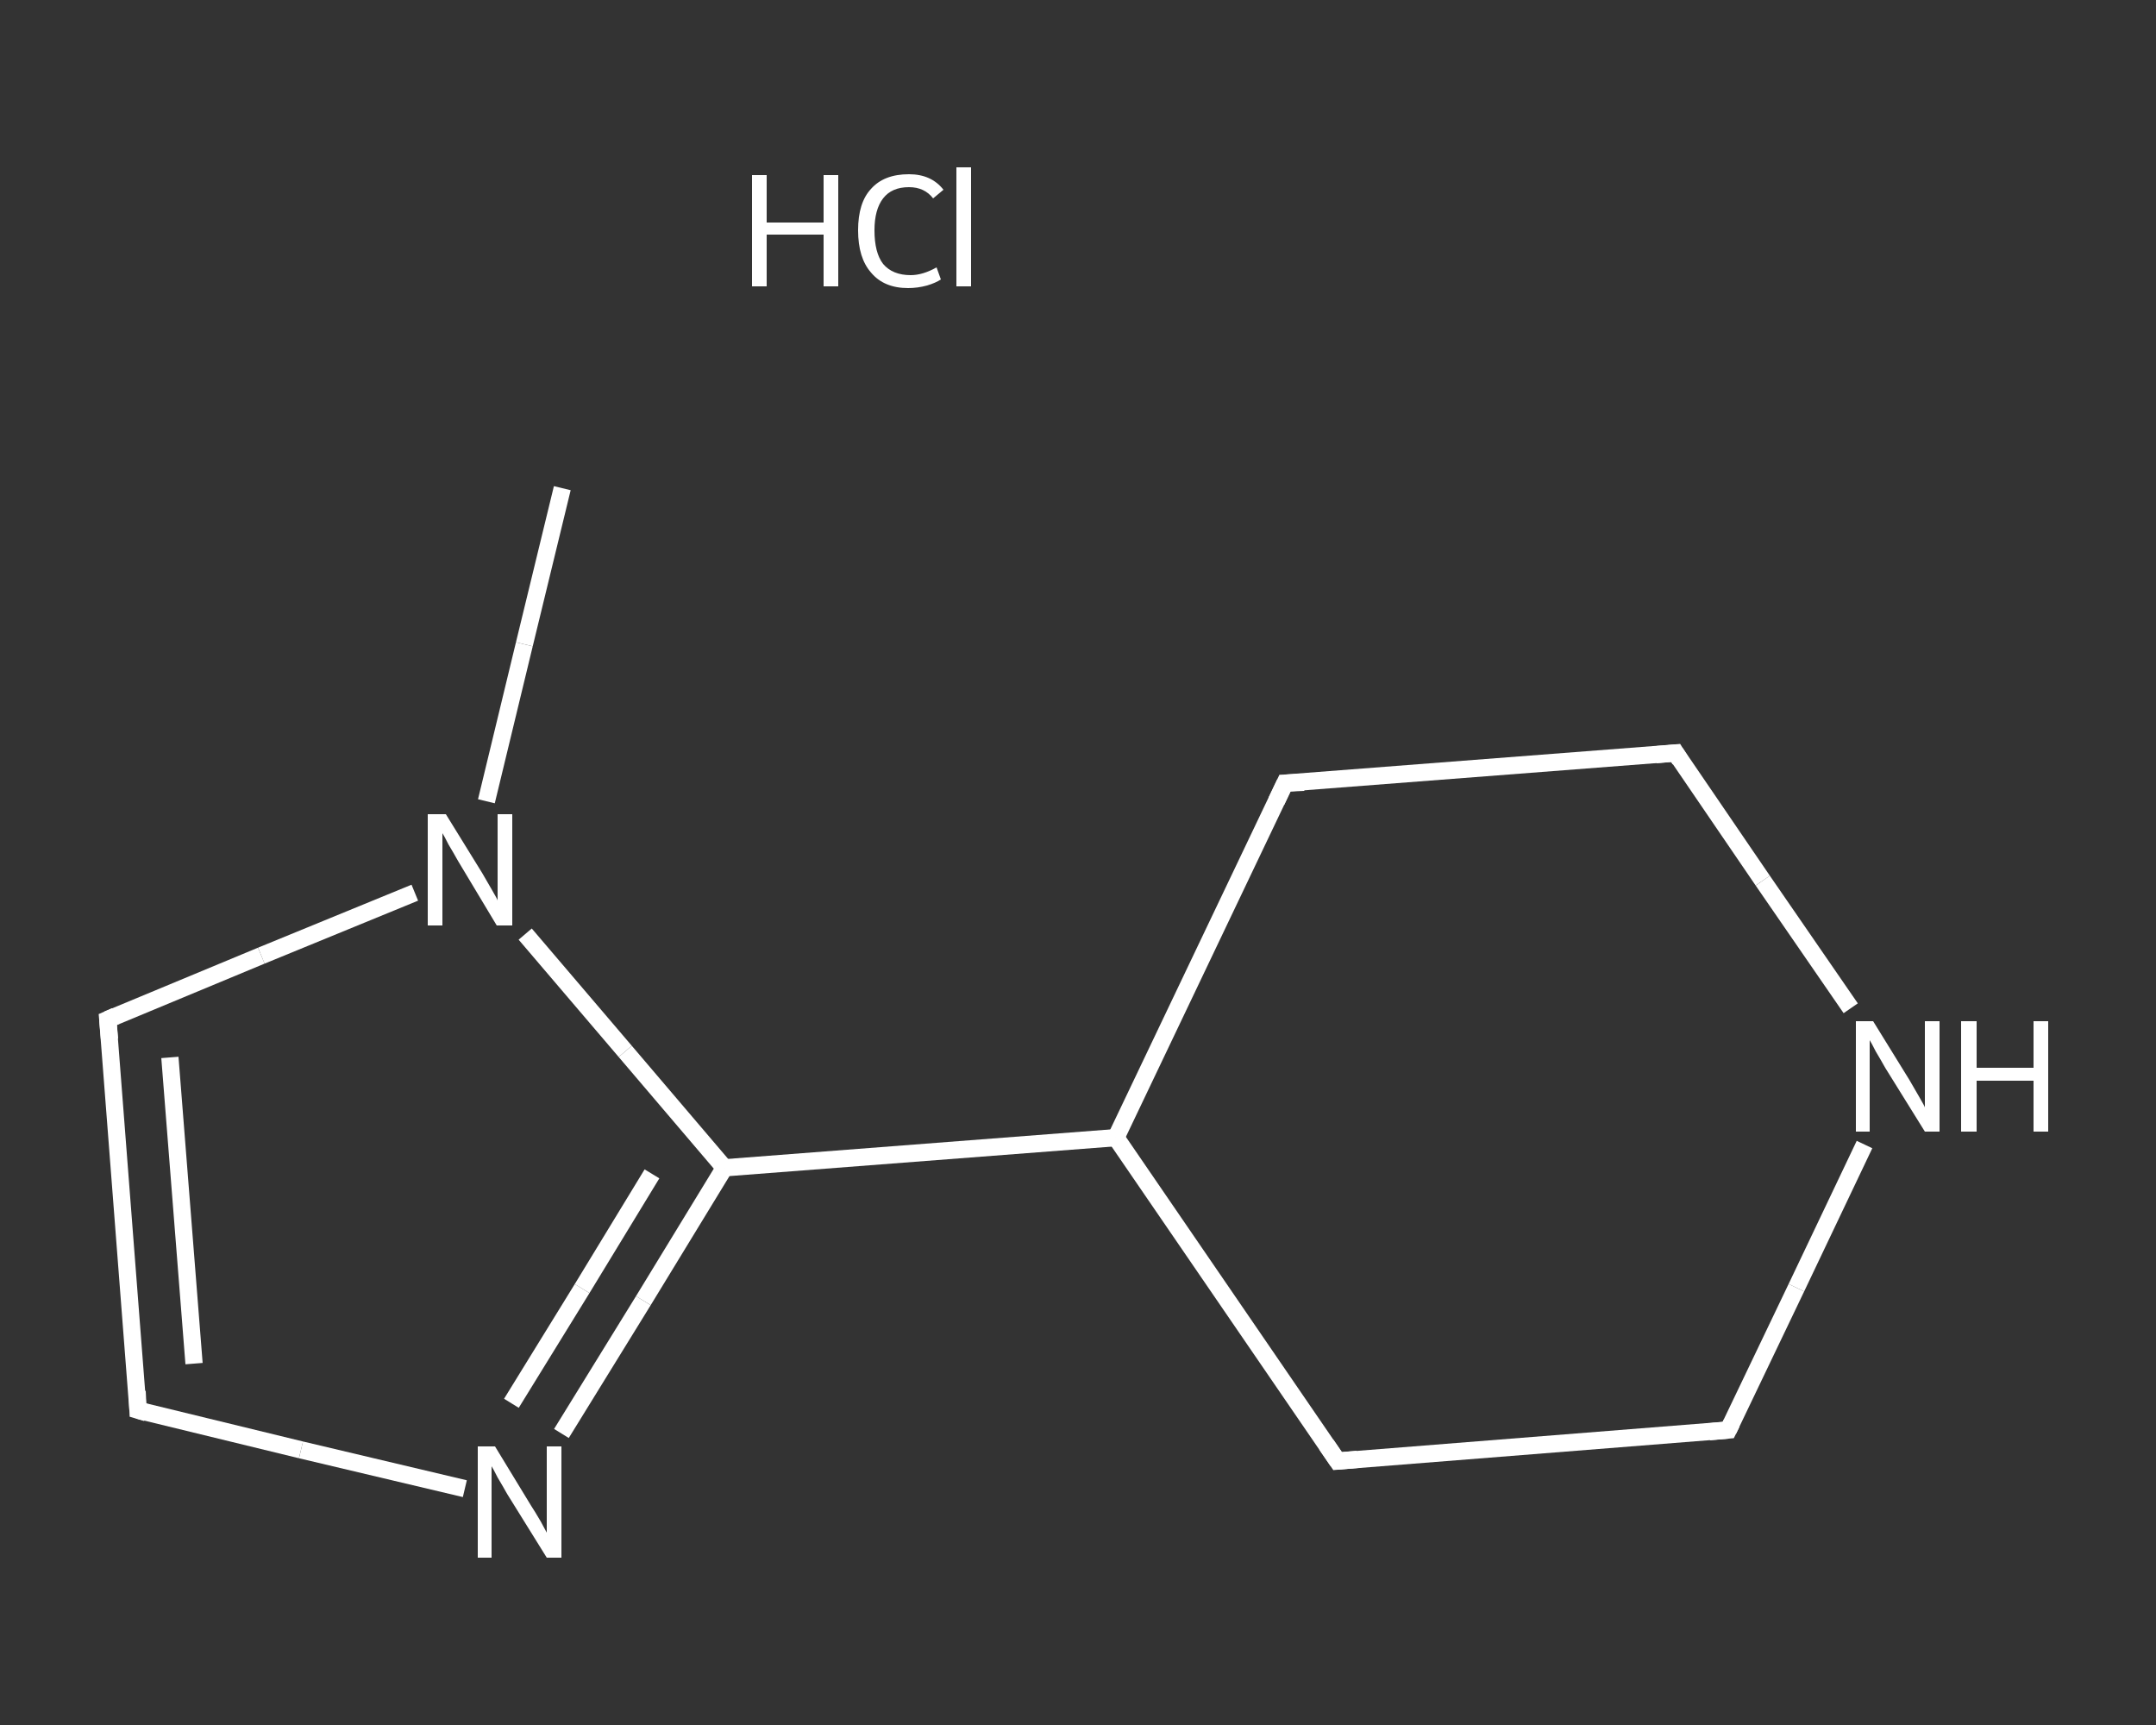 <?xml version='1.0' encoding='iso-8859-1'?>
<svg version='1.1' baseProfile='full'
              xmlns='http://www.w3.org/2000/svg'
                      xmlns:rdkit='http://www.rdkit.org/xml'
                      xmlns:xlink='http://www.w3.org/1999/xlink'
                  xml:space='preserve'
width='250px' height='200px' viewBox='0 0 250 200'>
<rect x="0" y="0" width="250" height="200" fill="#333333" stroke="none"/>
<!-- END OF HEADER -->
<rect style='opacity:1.0;fill:transparent;stroke:none' width='250.0' height='200.0' x='0.0' y='0.0'> </rect>
<path class='bond-0 atom-1 atom-2' d='M 65.2,56.6 L 60.8,74.7' style='fill:none;fill-rule:evenodd;stroke:#FFFFFF;stroke-width:2.0px;stroke-linecap:butt;stroke-linejoin:miter;stroke-opacity:1' />
<path class='bond-0 atom-1 atom-2' d='M 60.8,74.7 L 56.4,92.9' style='fill:none;fill-rule:evenodd;stroke:#FFFFFF;stroke-width:2.0px;stroke-linecap:butt;stroke-linejoin:miter;stroke-opacity:1' />
<path class='bond-1 atom-2 atom-3' d='M 48.1,103.5 L 30.3,110.8' style='fill:none;fill-rule:evenodd;stroke:#FFFFFF;stroke-width:2.0px;stroke-linecap:butt;stroke-linejoin:miter;stroke-opacity:1' />
<path class='bond-1 atom-2 atom-3' d='M 30.3,110.8 L 12.5,118.2' style='fill:none;fill-rule:evenodd;stroke:#FFFFFF;stroke-width:2.0px;stroke-linecap:butt;stroke-linejoin:miter;stroke-opacity:1' />
<path class='bond-2 atom-3 atom-4' d='M 12.5,118.2 L 16.0,163.5' style='fill:none;fill-rule:evenodd;stroke:#FFFFFF;stroke-width:2.0px;stroke-linecap:butt;stroke-linejoin:miter;stroke-opacity:1' />
<path class='bond-2 atom-3 atom-4' d='M 19.7,122.6 L 22.5,158.1' style='fill:none;fill-rule:evenodd;stroke:#FFFFFF;stroke-width:2.0px;stroke-linecap:butt;stroke-linejoin:miter;stroke-opacity:1' />
<path class='bond-3 atom-4 atom-5' d='M 16.0,163.5 L 34.9,168.1' style='fill:none;fill-rule:evenodd;stroke:#FFFFFF;stroke-width:2.0px;stroke-linecap:butt;stroke-linejoin:miter;stroke-opacity:1' />
<path class='bond-3 atom-4 atom-5' d='M 34.9,168.1 L 53.9,172.6' style='fill:none;fill-rule:evenodd;stroke:#FFFFFF;stroke-width:2.0px;stroke-linecap:butt;stroke-linejoin:miter;stroke-opacity:1' />
<path class='bond-4 atom-5 atom-6' d='M 65.1,166.2 L 74.6,150.8' style='fill:none;fill-rule:evenodd;stroke:#FFFFFF;stroke-width:2.0px;stroke-linecap:butt;stroke-linejoin:miter;stroke-opacity:1' />
<path class='bond-4 atom-5 atom-6' d='M 74.6,150.8 L 84.0,135.4' style='fill:none;fill-rule:evenodd;stroke:#FFFFFF;stroke-width:2.0px;stroke-linecap:butt;stroke-linejoin:miter;stroke-opacity:1' />
<path class='bond-4 atom-5 atom-6' d='M 59.3,162.7 L 67.5,149.4' style='fill:none;fill-rule:evenodd;stroke:#FFFFFF;stroke-width:2.0px;stroke-linecap:butt;stroke-linejoin:miter;stroke-opacity:1' />
<path class='bond-4 atom-5 atom-6' d='M 67.5,149.4 L 75.6,136.1' style='fill:none;fill-rule:evenodd;stroke:#FFFFFF;stroke-width:2.0px;stroke-linecap:butt;stroke-linejoin:miter;stroke-opacity:1' />
<path class='bond-5 atom-6 atom-7' d='M 84.0,135.4 L 129.4,131.9' style='fill:none;fill-rule:evenodd;stroke:#FFFFFF;stroke-width:2.0px;stroke-linecap:butt;stroke-linejoin:miter;stroke-opacity:1' />
<path class='bond-6 atom-7 atom-8' d='M 129.4,131.9 L 155.1,169.4' style='fill:none;fill-rule:evenodd;stroke:#FFFFFF;stroke-width:2.0px;stroke-linecap:butt;stroke-linejoin:miter;stroke-opacity:1' />
<path class='bond-7 atom-8 atom-9' d='M 155.1,169.4 L 200.4,165.8' style='fill:none;fill-rule:evenodd;stroke:#FFFFFF;stroke-width:2.0px;stroke-linecap:butt;stroke-linejoin:miter;stroke-opacity:1' />
<path class='bond-8 atom-9 atom-10' d='M 200.4,165.8 L 208.3,149.3' style='fill:none;fill-rule:evenodd;stroke:#FFFFFF;stroke-width:2.0px;stroke-linecap:butt;stroke-linejoin:miter;stroke-opacity:1' />
<path class='bond-8 atom-9 atom-10' d='M 208.3,149.3 L 216.2,132.7' style='fill:none;fill-rule:evenodd;stroke:#FFFFFF;stroke-width:2.0px;stroke-linecap:butt;stroke-linejoin:miter;stroke-opacity:1' />
<path class='bond-9 atom-10 atom-11' d='M 214.6,116.9 L 204.4,102.1' style='fill:none;fill-rule:evenodd;stroke:#FFFFFF;stroke-width:2.0px;stroke-linecap:butt;stroke-linejoin:miter;stroke-opacity:1' />
<path class='bond-9 atom-10 atom-11' d='M 204.4,102.1 L 194.3,87.3' style='fill:none;fill-rule:evenodd;stroke:#FFFFFF;stroke-width:2.0px;stroke-linecap:butt;stroke-linejoin:miter;stroke-opacity:1' />
<path class='bond-10 atom-11 atom-12' d='M 194.3,87.3 L 149.0,90.8' style='fill:none;fill-rule:evenodd;stroke:#FFFFFF;stroke-width:2.0px;stroke-linecap:butt;stroke-linejoin:miter;stroke-opacity:1' />
<path class='bond-11 atom-6 atom-2' d='M 84.0,135.4 L 72.5,121.9' style='fill:none;fill-rule:evenodd;stroke:#FFFFFF;stroke-width:2.0px;stroke-linecap:butt;stroke-linejoin:miter;stroke-opacity:1' />
<path class='bond-11 atom-6 atom-2' d='M 72.5,121.9 L 60.9,108.3' style='fill:none;fill-rule:evenodd;stroke:#FFFFFF;stroke-width:2.0px;stroke-linecap:butt;stroke-linejoin:miter;stroke-opacity:1' />
<path class='bond-12 atom-12 atom-7' d='M 149.0,90.8 L 129.4,131.9' style='fill:none;fill-rule:evenodd;stroke:#FFFFFF;stroke-width:2.0px;stroke-linecap:butt;stroke-linejoin:miter;stroke-opacity:1' />
<path d='M 13.4,117.8 L 12.5,118.2 L 12.7,120.5' style='fill:none;stroke:#FFFFFF;stroke-width:2.0px;stroke-linecap:butt;stroke-linejoin:miter;stroke-opacity:1;' />
<path d='M 15.9,161.3 L 16.0,163.5 L 17.0,163.8' style='fill:none;stroke:#FFFFFF;stroke-width:2.0px;stroke-linecap:butt;stroke-linejoin:miter;stroke-opacity:1;' />
<path d='M 153.8,167.5 L 155.1,169.4 L 157.4,169.2' style='fill:none;stroke:#FFFFFF;stroke-width:2.0px;stroke-linecap:butt;stroke-linejoin:miter;stroke-opacity:1;' />
<path d='M 198.2,166.0 L 200.4,165.8 L 200.8,165.0' style='fill:none;stroke:#FFFFFF;stroke-width:2.0px;stroke-linecap:butt;stroke-linejoin:miter;stroke-opacity:1;' />
<path d='M 194.8,88.1 L 194.3,87.3 L 192.0,87.5' style='fill:none;stroke:#FFFFFF;stroke-width:2.0px;stroke-linecap:butt;stroke-linejoin:miter;stroke-opacity:1;' />
<path d='M 151.2,90.7 L 149.0,90.8 L 148.0,92.9' style='fill:none;stroke:#FFFFFF;stroke-width:2.0px;stroke-linecap:butt;stroke-linejoin:miter;stroke-opacity:1;' />
<path class='atom-0' d='M 87.2 20.3
L 88.9 20.3
L 88.9 25.8
L 95.5 25.8
L 95.5 20.3
L 97.2 20.3
L 97.2 33.2
L 95.5 33.2
L 95.5 27.2
L 88.9 27.2
L 88.9 33.2
L 87.2 33.2
L 87.2 20.3
' fill='#FFFFFF'/>
<path class='atom-0' d='M 99.5 26.7
Q 99.5 23.5, 101.0 21.9
Q 102.5 20.2, 105.4 20.2
Q 108.0 20.2, 109.4 22.0
L 108.2 23.0
Q 107.2 21.7, 105.4 21.7
Q 103.4 21.7, 102.4 23.0
Q 101.4 24.3, 101.4 26.7
Q 101.4 29.3, 102.4 30.6
Q 103.5 31.9, 105.6 31.9
Q 107.0 31.9, 108.6 31.0
L 109.1 32.4
Q 108.5 32.8, 107.5 33.1
Q 106.4 33.4, 105.3 33.4
Q 102.5 33.4, 101.0 31.6
Q 99.5 29.9, 99.5 26.7
' fill='#FFFFFF'/>
<path class='atom-0' d='M 110.9 19.4
L 112.6 19.4
L 112.6 33.2
L 110.9 33.2
L 110.9 19.4
' fill='#FFFFFF'/>
<path class='atom-2' d='M 51.7 94.4
L 55.9 101.2
Q 56.3 101.9, 57.0 103.1
Q 57.7 104.3, 57.7 104.4
L 57.7 94.4
L 59.4 94.4
L 59.4 107.3
L 57.6 107.3
L 53.1 99.8
Q 52.6 98.9, 52.0 97.9
Q 51.5 96.9, 51.3 96.6
L 51.3 107.3
L 49.6 107.3
L 49.6 94.4
L 51.7 94.4
' fill='#FFFFFF'/>
<path class='atom-5' d='M 57.4 167.7
L 61.6 174.6
Q 62.0 175.2, 62.7 176.4
Q 63.4 177.7, 63.4 177.7
L 63.4 167.7
L 65.1 167.7
L 65.1 180.6
L 63.4 180.6
L 58.8 173.2
Q 58.3 172.3, 57.7 171.3
Q 57.2 170.3, 57.0 170.0
L 57.0 180.6
L 55.4 180.6
L 55.4 167.7
L 57.4 167.7
' fill='#FFFFFF'/>
<path class='atom-10' d='M 217.2 118.4
L 221.4 125.2
Q 221.8 125.9, 222.5 127.1
Q 223.2 128.3, 223.2 128.4
L 223.2 118.4
L 224.9 118.4
L 224.9 131.2
L 223.2 131.2
L 218.6 123.8
Q 218.1 122.9, 217.5 121.9
Q 217.0 120.9, 216.8 120.6
L 216.8 131.2
L 215.2 131.2
L 215.2 118.4
L 217.2 118.4
' fill='#FFFFFF'/>
<path class='atom-10' d='M 227.4 118.4
L 229.2 118.4
L 229.2 123.8
L 235.8 123.8
L 235.8 118.4
L 237.5 118.4
L 237.5 131.2
L 235.8 131.2
L 235.8 125.3
L 229.2 125.3
L 229.2 131.2
L 227.4 131.2
L 227.4 118.4
' fill='#FFFFFF'/>
</svg>
